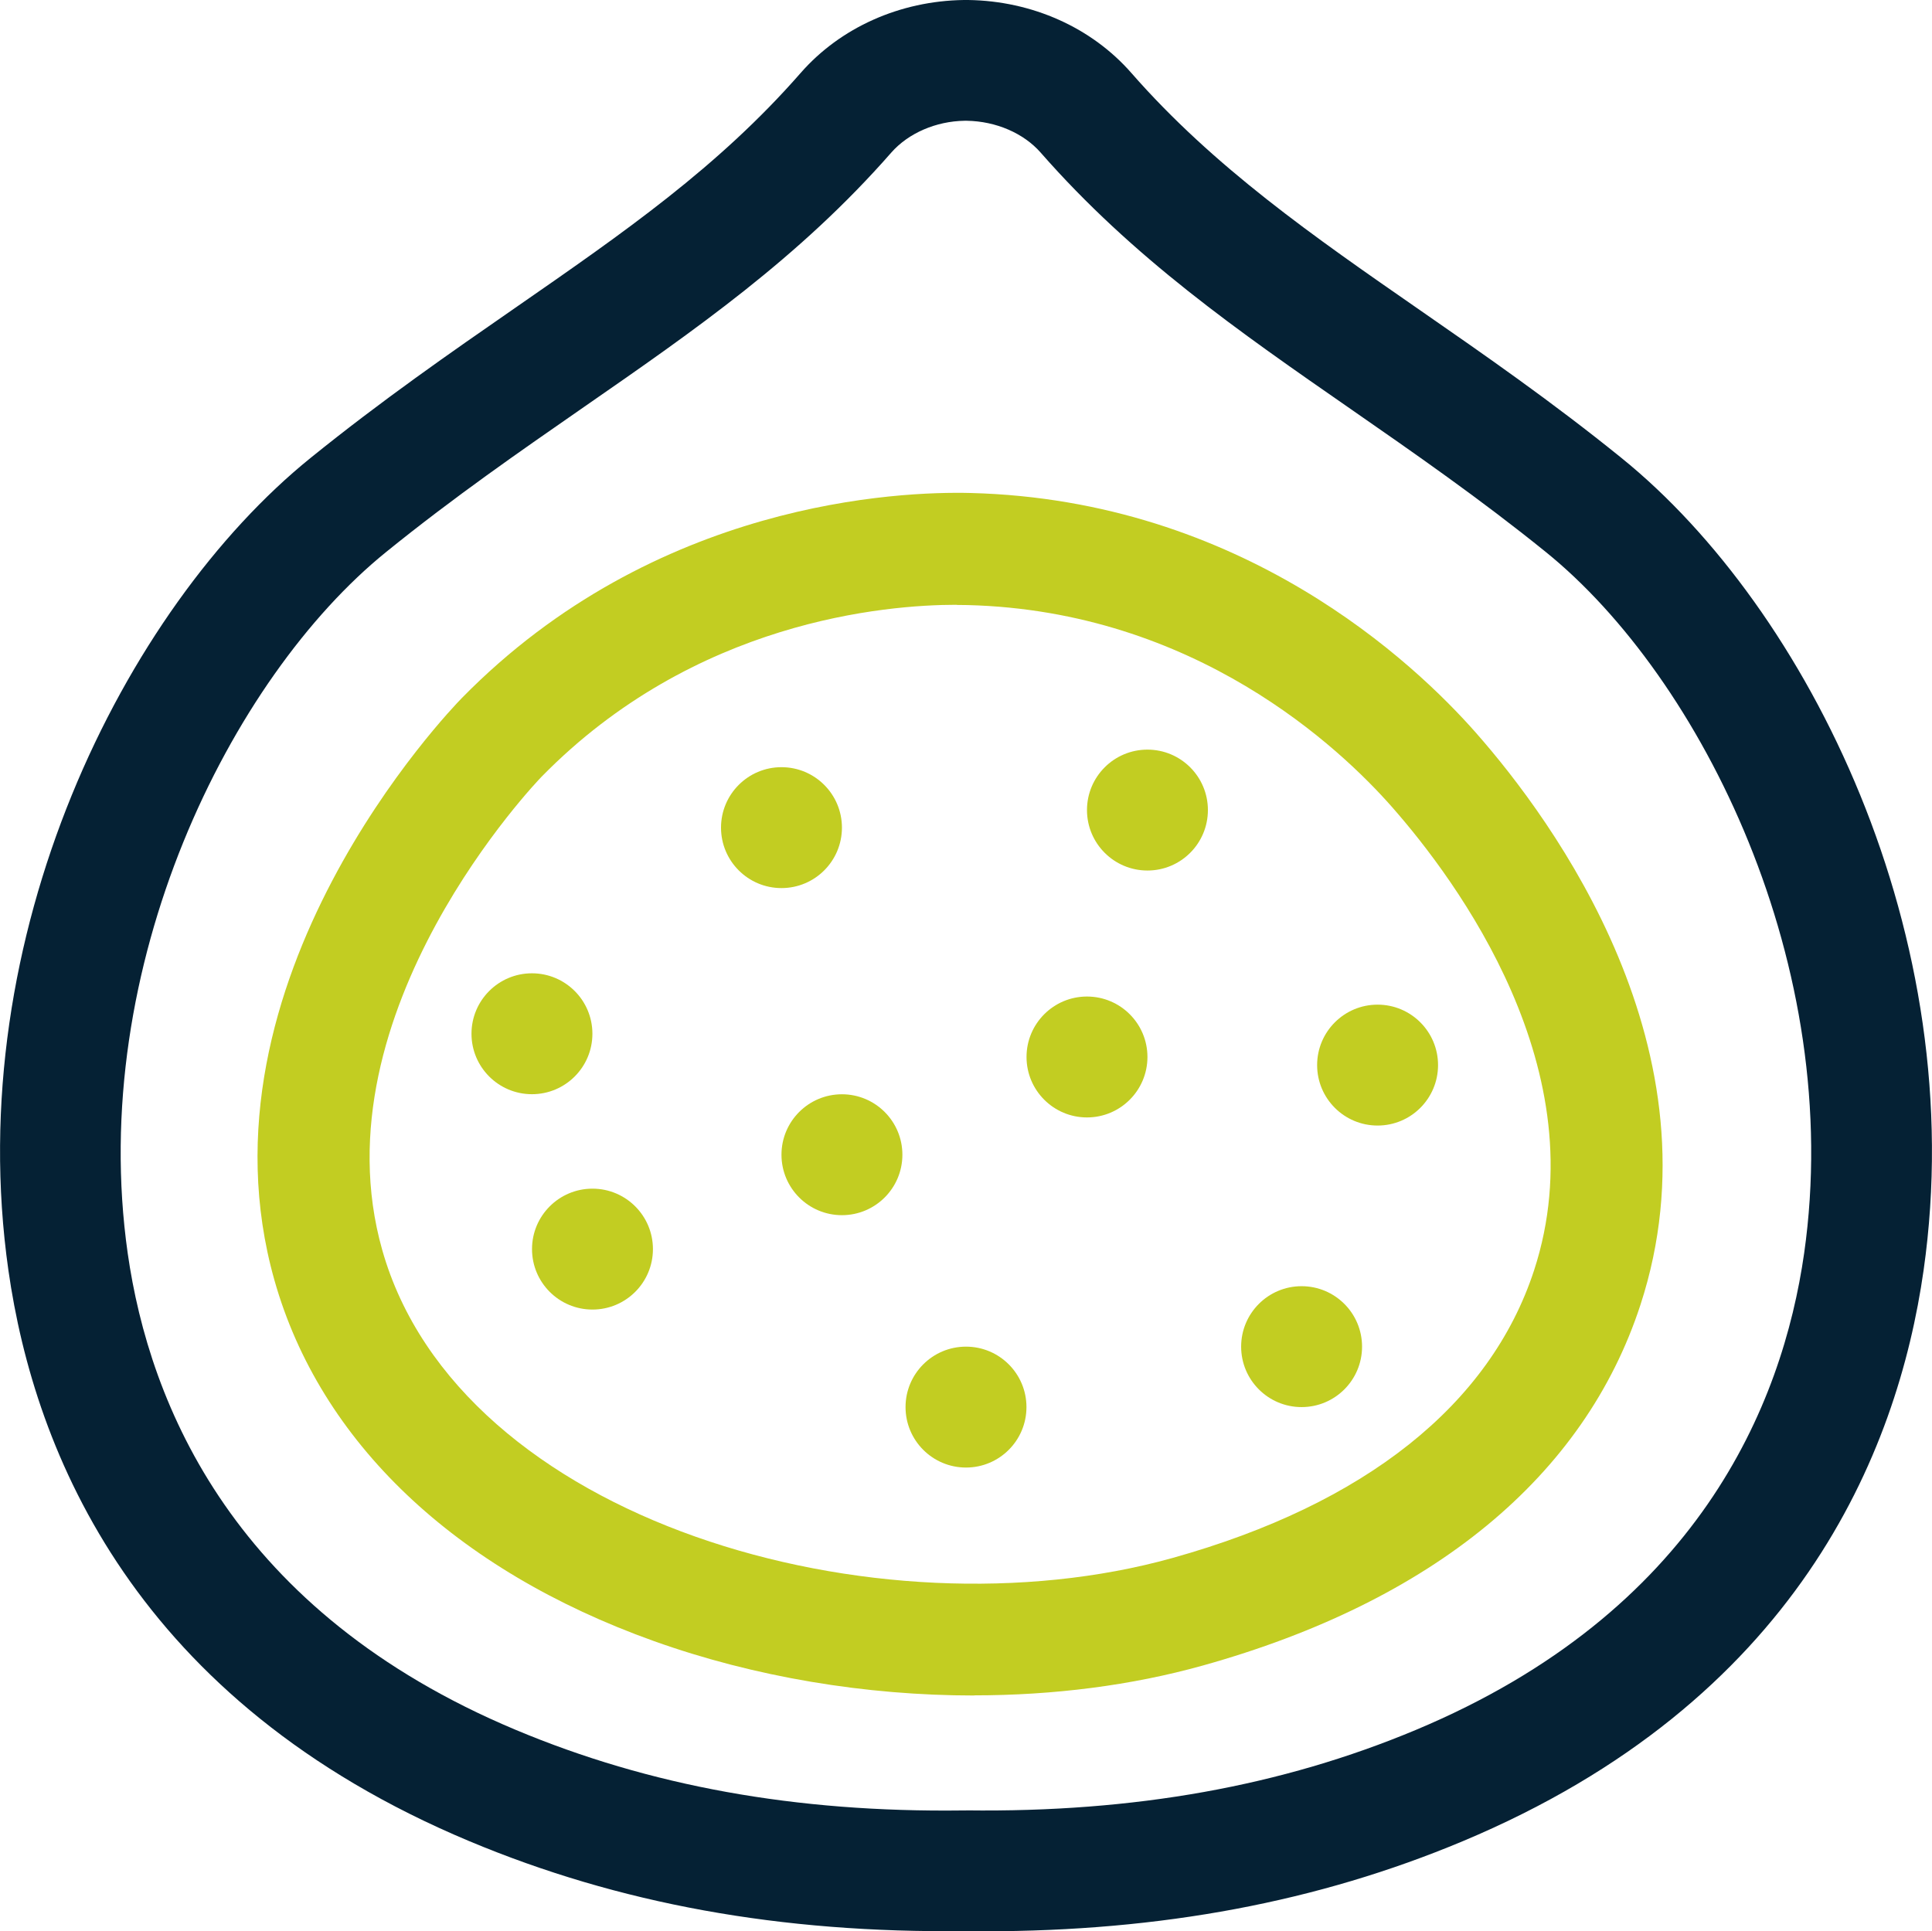 <?xml version="1.0" encoding="UTF-8"?><svg id="Layer_2" xmlns="http://www.w3.org/2000/svg" viewBox="0 0 276.1 276.02"><defs><style>.cls-1{fill:#052134;}.cls-2{fill:#c2cd22;}</style></defs><g id="duoline"><g><path class="cls-1" d="M140.6,276.02c-.84,0-1.69,0-2.55-.02-26.58,.32-49.66-3.92-70.98-12.85C19.39,243.18,4.93,207.75,1.2,181.55c-6.81-47.79,16.56-94.57,43.17-116.09,10.22-8.26,19.92-14.99,29.3-21.49,15.55-10.78,28.98-20.09,40.74-33.53C120.1,3.93,128.61,.13,137.74,0h.62c9.13,.13,17.64,3.93,23.33,10.44,11.79,13.47,26.08,23.38,41.21,33.87,9.3,6.45,18.91,13.12,28.83,21.15,26.61,21.51,49.98,68.3,43.17,116.09-3.73,26.2-18.19,61.63-65.87,81.61-20.65,8.65-43.05,12.87-68.43,12.87Zm-2.53-17.27c24.04,.31,45.12-3.48,64.29-11.51,40.22-16.85,52.36-46.35,55.47-68.13,5.84-40.98-14.67-82.24-36.95-100.24-9.43-7.62-18.78-14.11-27.81-20.38-16.03-11.12-31.16-21.62-44.35-36.68-2.44-2.78-6.38-4.48-10.55-4.55h-.32c-4.07,.06-8.03,1.76-10.48,4.55-13.17,15.04-28.08,25.38-43.89,36.34-9.12,6.33-18.56,12.86-28.28,20.73-22.27,18.01-42.78,59.26-36.95,100.24,3.11,21.78,15.25,51.28,55.47,68.13,19.06,7.99,39.91,11.82,63.93,11.51,.13,0,.27,0,.4,0Z"/><path class="cls-2" d="M139.21,242.33c-15.47,0-31.34-2.62-45.77-7.78-28.44-10.17-47.69-28.48-54.22-51.57-12.12-42.88,25.17-81.56,26.76-83.19,27.67-28.23,62.64-29.58,72.71-29.33,38.83,.99,63.45,24.3,72.23,34.27,11.02,12.51,35.35,45.52,23.51,81.78-8.01,24.52-29.64,42.35-62.55,51.54-10.2,2.85-21.34,4.26-32.68,4.26Zm-2.52-155.89c-10.08,0-37.42,2.25-59.28,24.56-.33,.33-32.42,33.59-22.79,67.64,10.97,38.81,70.77,55.82,112.96,44.03,27.51-7.69,45.37-21.9,51.65-41.1h0c9.29-28.42-11.11-55.79-20.31-66.24-7.4-8.4-28.11-28.02-60.63-28.85-.47-.01-1-.02-1.6-.02Z"/><circle class="cls-2" cx="155.34" cy="151.07" r="8.64"/><circle class="cls-2" cx="120.32" cy="165.04" r="8.64"/><circle class="cls-2" cx="111.68" cy="118.29" r="8.64"/><circle class="cls-2" cx="163.98" cy="115.78" r="8.64"/><circle class="cls-2" cx="196.87" cy="152.23" r="8.64"/><circle class="cls-2" cx="186.01" cy="192.47" r="8.64"/><circle class="cls-2" cx="138.05" cy="201.11" r="8.64"/><circle class="cls-2" cx="84.67" cy="178.53" r="8.64"/><circle class="cls-2" cx="76.02" cy="147.75" r="8.64"/></g></g></svg>